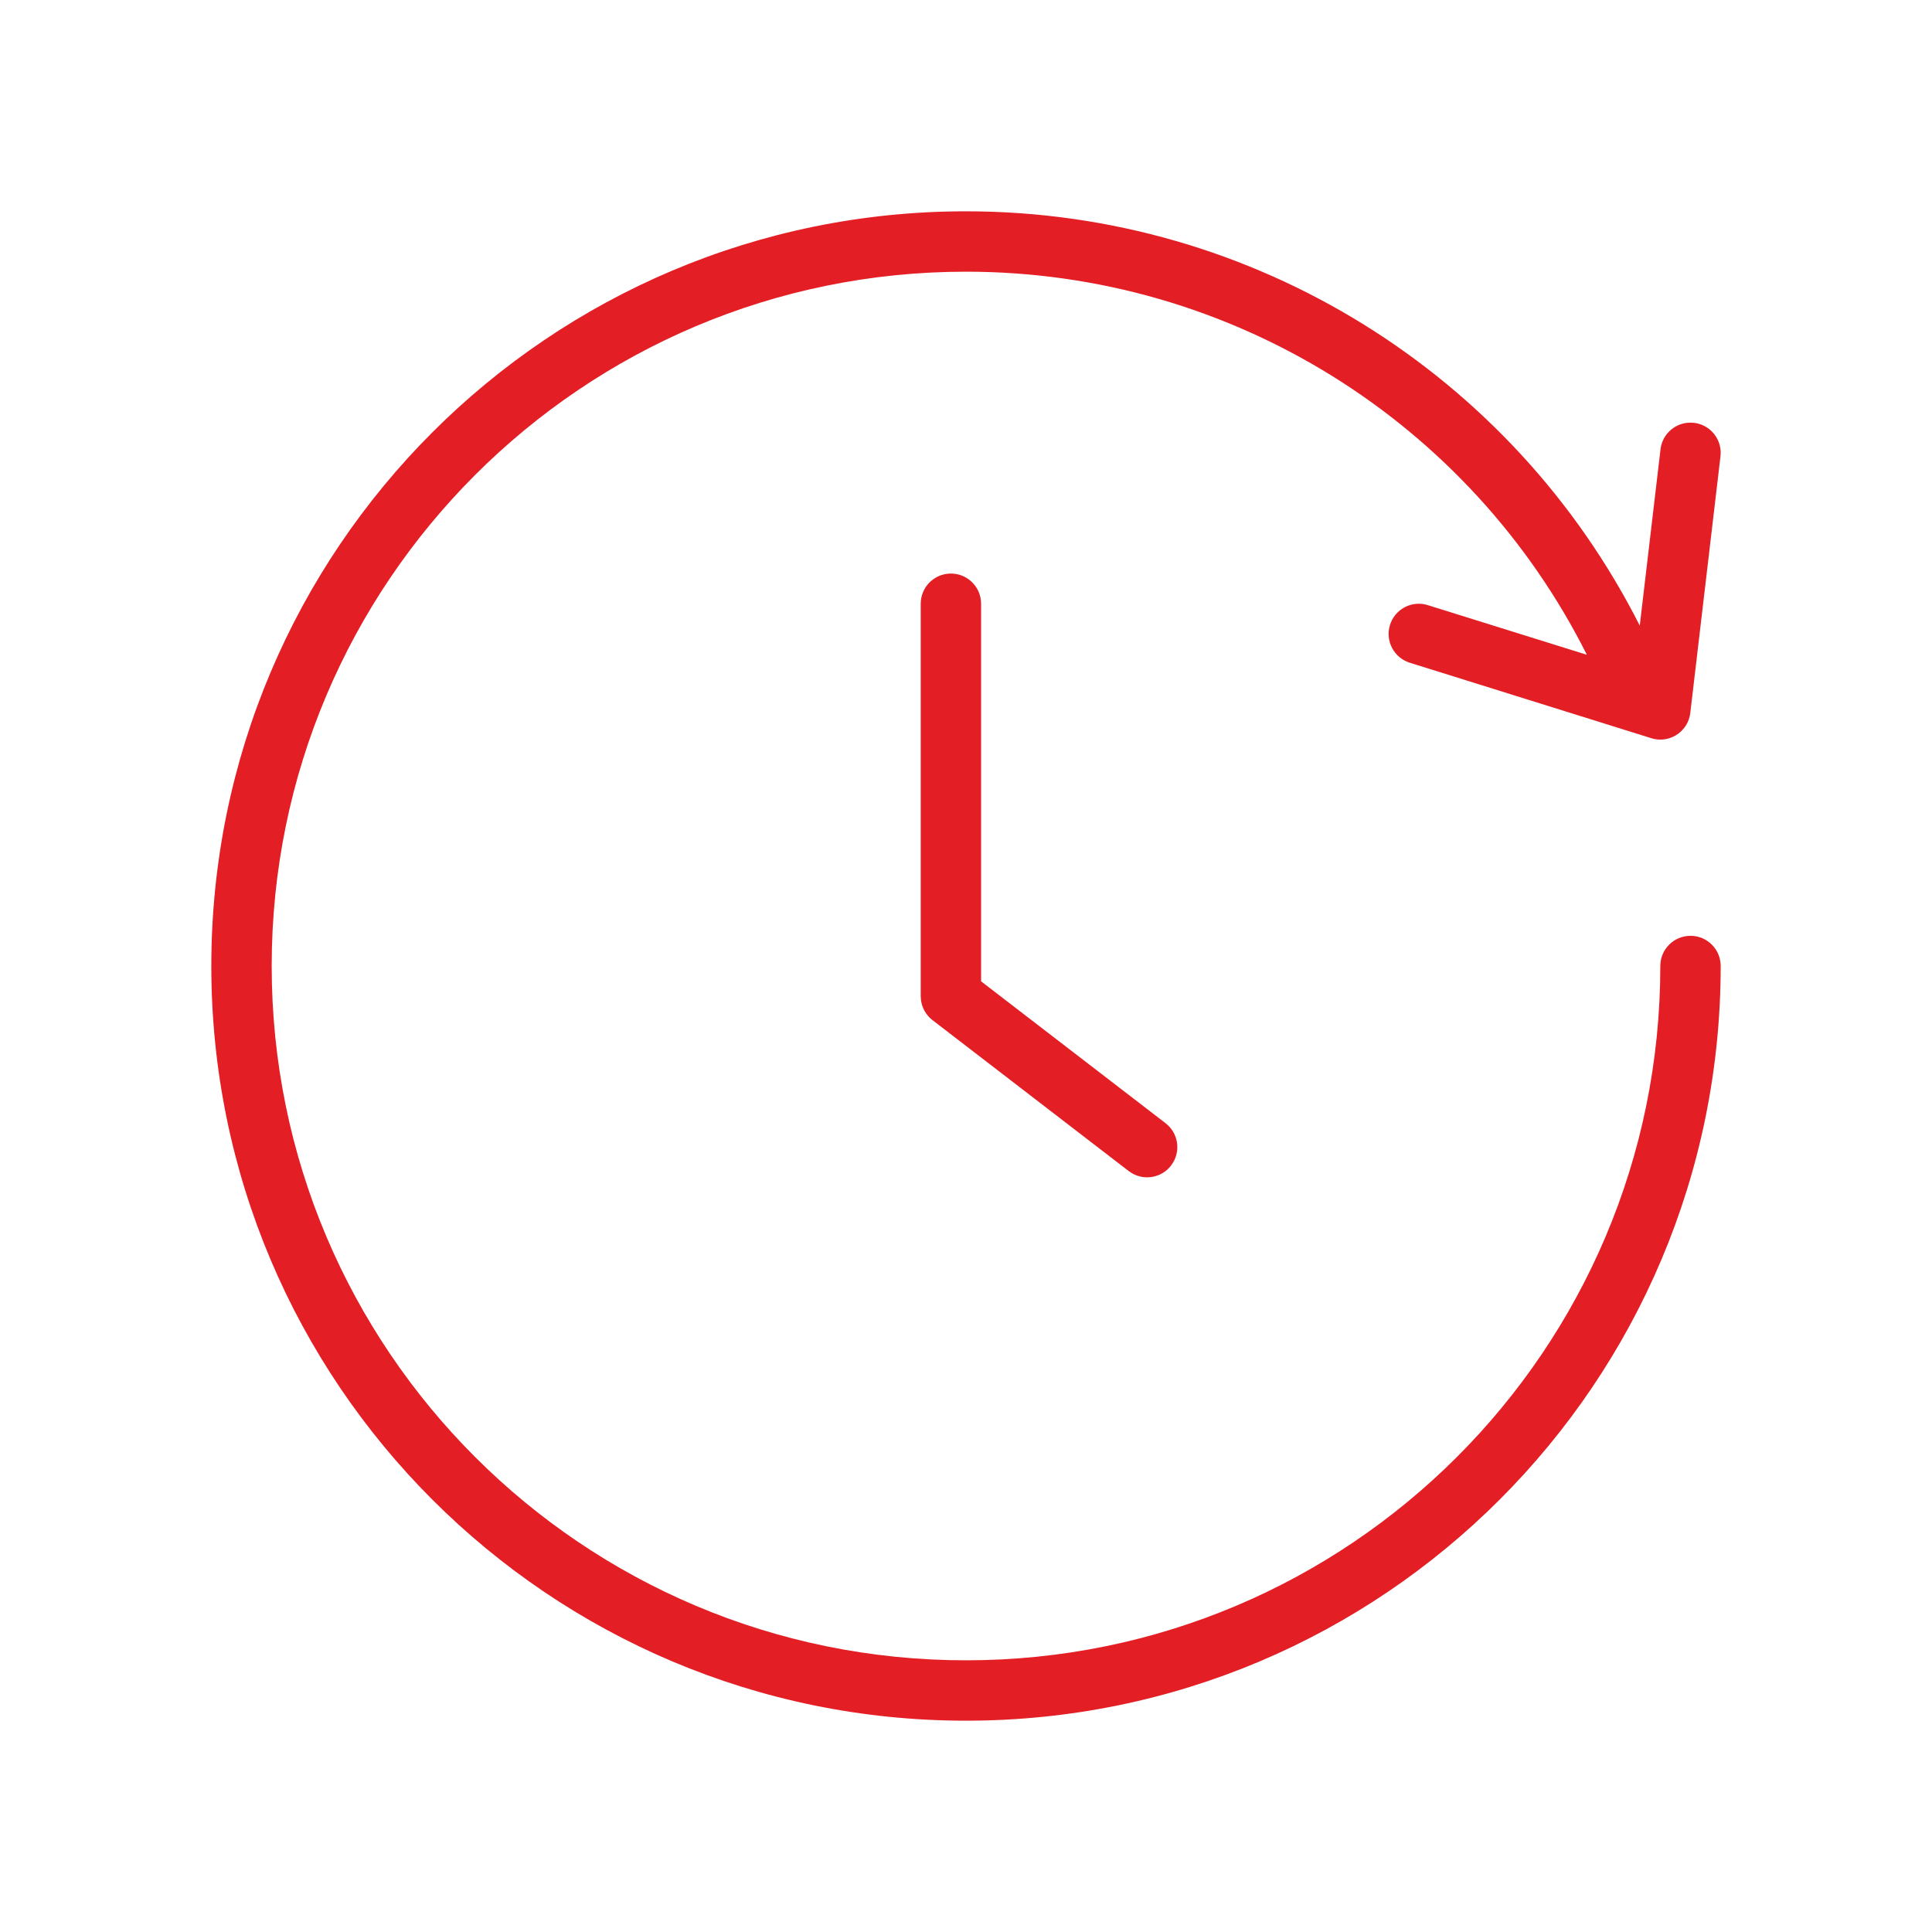 <svg width="64" height="64" viewBox="0 0 64 64" fill="none" xmlns="http://www.w3.org/2000/svg">
<path fill-rule="evenodd" clip-rule="evenodd" d="M32 7C41.557 7 50.117 12.412 54.319 20.724L55.007 14.883C55.062 14.413 55.435 14.058 55.886 14.006L56 14L56.117 14.007C56.626 14.067 57.001 14.5 57 15L56.993 15.117L55.993 23.617C55.925 24.2 55.375 24.59 54.814 24.483L54.702 24.454L46.702 21.954C46.175 21.79 45.881 21.229 46.045 20.702C46.199 20.212 46.693 19.924 47.185 20.017L47.298 20.046L52.567 21.691C48.712 14.007 40.817 9 32 9C19.297 9 9 19.297 9 32C9 44.703 19.297 55 32 55C44.703 55 55 44.703 55 32C55 31.448 55.448 31 56 31C56.552 31 57 31.448 57 32C57 45.807 45.807 57 32 57C18.193 57 7 45.807 7 32C7 18.193 18.193 7 32 7ZM32.493 19.883C32.435 19.386 32.013 19 31.5 19C30.948 19 30.5 19.448 30.5 20V33L30.509 33.132C30.543 33.392 30.679 33.63 30.89 33.793L37.39 38.793L37.495 38.863C37.923 39.115 38.482 39.014 38.793 38.61L38.863 38.505C39.115 38.077 39.014 37.518 38.61 37.207L32.5 32.508V20L32.493 19.883Z" fill="#E31E24"/>
</svg>
